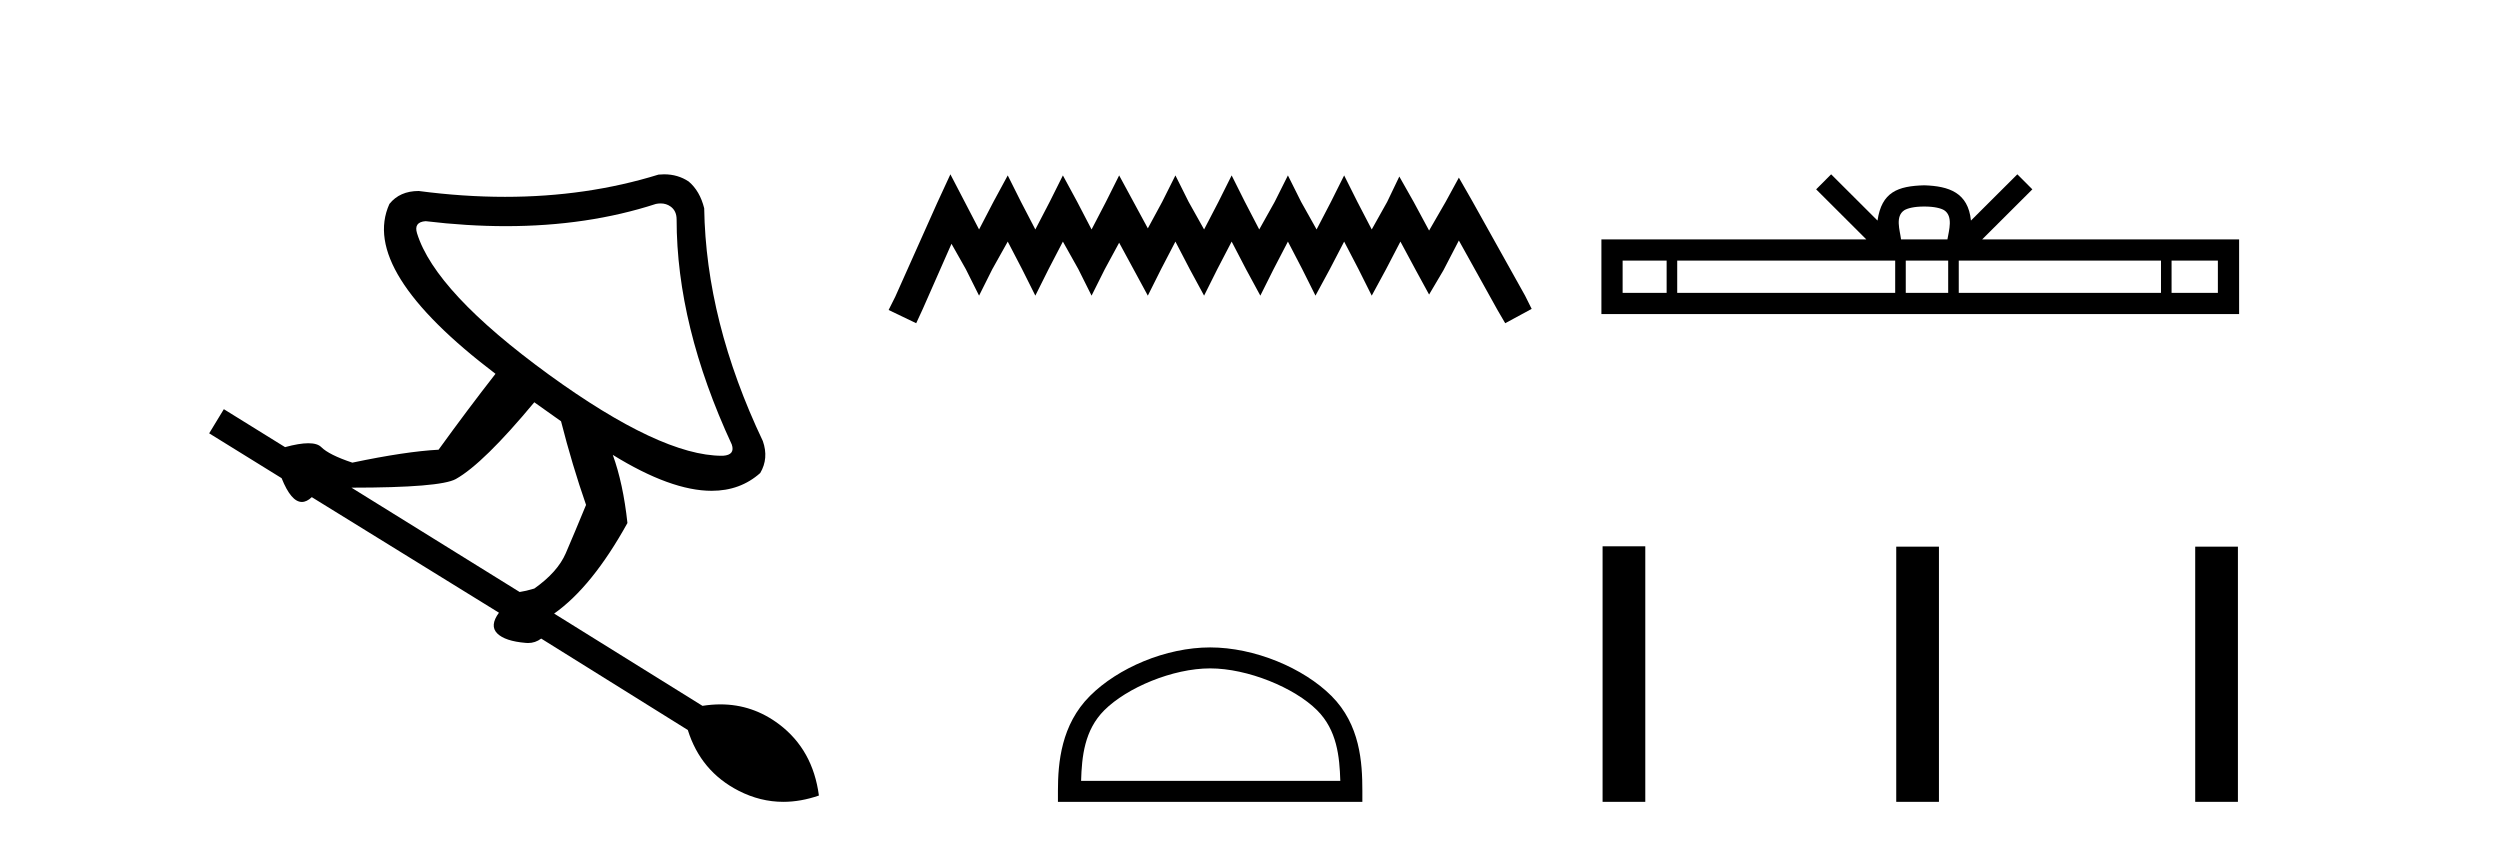 <?xml version='1.0' encoding='UTF-8' standalone='yes'?><svg xmlns='http://www.w3.org/2000/svg' xmlns:xlink='http://www.w3.org/1999/xlink' width='121.0' height='41.0' ><path d='M 31.974 9.846 Q 32.247 9.846 32.455 9.995 Q 32.748 10.204 32.748 10.621 Q 32.748 15.755 35.419 21.516 Q 35.586 22.016 35.002 22.058 Q 34.971 22.059 34.94 22.059 Q 31.981 22.059 26.57 18.135 Q 21.06 14.127 20.184 11.289 Q 20.017 10.746 20.601 10.705 Q 22.614 10.946 24.484 10.946 Q 28.432 10.946 31.746 9.87 Q 31.865 9.846 31.974 9.846 ZM 25.86 19.47 L 27.154 20.389 Q 27.697 22.517 28.365 24.437 Q 27.78 25.857 27.384 26.775 Q 26.987 27.693 25.86 28.486 Q 25.443 28.611 25.151 28.653 L 17.011 23.603 Q 21.311 23.603 22.062 23.185 Q 23.398 22.434 25.86 19.47 ZM 32.143 8.437 Q 32.01 8.437 31.871 8.451 Q 28.395 9.527 24.444 9.527 Q 22.418 9.527 20.267 9.244 Q 19.349 9.244 18.848 9.87 Q 17.387 13.084 23.982 18.093 Q 22.646 19.804 21.227 21.766 Q 19.641 21.849 17.053 22.392 Q 15.926 22.016 15.55 21.641 Q 15.363 21.453 14.924 21.453 Q 14.486 21.453 13.797 21.641 L 10.834 19.804 L 10.124 20.973 L 13.63 23.143 Q 14.091 24.295 14.611 24.295 Q 14.845 24.295 15.091 24.062 L 24.149 29.655 Q 23.69 30.281 24.066 30.657 Q 24.441 31.032 25.443 31.116 Q 25.503 31.122 25.561 31.122 Q 25.908 31.122 26.194 30.907 L 33.29 35.332 Q 33.916 37.335 35.753 38.274 Q 36.799 38.809 37.913 38.809 Q 38.755 38.809 39.635 38.504 Q 39.343 36.292 37.715 35.06 Q 36.434 34.092 34.869 34.092 Q 34.445 34.092 34 34.163 L 26.82 29.697 Q 28.657 28.403 30.368 25.314 Q 30.16 23.394 29.659 22.016 L 29.659 22.016 Q 32.475 23.755 34.444 23.755 Q 35.83 23.755 36.796 22.893 Q 37.214 22.183 36.922 21.349 Q 34.167 15.547 34.083 10.079 Q 33.875 9.244 33.332 8.785 Q 32.81 8.437 32.143 8.437 Z' style='fill:#000000;stroke:none' /><path d='M 45.999 8.437 L 45.358 9.825 L 43.33 14.363 L 43.009 15.003 L 44.344 15.644 L 44.664 14.95 L 46.052 11.8 L 46.746 13.028 L 47.387 14.309 L 48.028 13.028 L 48.775 11.693 L 49.469 13.028 L 50.11 14.309 L 50.75 13.028 L 51.444 11.693 L 52.192 13.028 L 52.832 14.309 L 53.473 13.028 L 54.167 11.747 L 54.861 13.028 L 55.555 14.309 L 56.196 13.028 L 56.89 11.693 L 57.584 13.028 L 58.278 14.309 L 58.918 13.028 L 59.612 11.693 L 60.306 13.028 L 61 14.309 L 61.641 13.028 L 62.335 11.693 L 63.029 13.028 L 63.669 14.309 L 64.363 13.028 L 65.057 11.693 L 65.751 13.028 L 66.392 14.309 L 67.086 13.028 L 67.78 11.693 L 68.527 13.081 L 69.168 14.256 L 69.862 13.081 L 70.609 11.64 L 72.478 15.003 L 72.852 15.644 L 74.133 14.95 L 73.813 14.309 L 71.25 9.718 L 70.609 8.597 L 69.969 9.771 L 69.168 11.159 L 68.421 9.771 L 67.727 8.544 L 67.139 9.771 L 66.392 11.106 L 65.698 9.771 L 65.057 8.49 L 64.417 9.771 L 63.723 11.106 L 62.975 9.771 L 62.335 8.49 L 61.694 9.771 L 60.947 11.106 L 60.253 9.771 L 59.612 8.49 L 58.972 9.771 L 58.278 11.106 L 57.53 9.771 L 56.89 8.49 L 56.249 9.771 L 55.555 11.053 L 54.861 9.771 L 54.167 8.49 L 53.526 9.771 L 52.832 11.106 L 52.138 9.771 L 51.444 8.49 L 50.804 9.771 L 50.11 11.106 L 49.416 9.771 L 48.775 8.49 L 48.081 9.771 L 47.387 11.106 L 46.693 9.771 L 45.999 8.437 Z' style='fill:#000000;stroke:none' /><path d='M 58.571 32.35 C 60.383 32.35 62.652 33.281 63.749 34.378 C 64.71 35.339 64.835 36.612 64.871 37.795 L 52.325 37.795 C 52.36 36.612 52.486 35.339 53.446 34.378 C 54.544 33.281 56.759 32.35 58.571 32.35 ZM 58.571 31.335 C 56.421 31.335 54.108 32.329 52.752 33.684 C 51.362 35.075 51.204 36.906 51.204 38.275 L 51.204 38.809 L 65.938 38.809 L 65.938 38.275 C 65.938 36.906 65.834 35.075 64.443 33.684 C 63.088 32.329 60.721 31.335 58.571 31.335 Z' style='fill:#000000;stroke:none' /><path d='M 93.133 9.996 C 93.634 9.996 93.935 10.081 94.091 10.17 C 94.545 10.46 94.329 11.153 94.255 11.587 L 92.011 11.587 C 91.957 11.144 91.712 10.467 92.176 10.17 C 92.332 10.081 92.633 9.996 93.133 9.996 ZM 80.665 12.614 L 80.665 14.174 L 78.535 14.174 L 78.535 12.614 ZM 91.727 12.614 L 91.727 14.174 L 81.177 14.174 L 81.177 12.614 ZM 94.292 12.614 L 94.292 14.174 L 92.239 14.174 L 92.239 12.614 ZM 104.592 12.614 L 104.592 14.174 L 94.804 14.174 L 94.804 12.614 ZM 107.345 12.614 L 107.345 14.174 L 105.104 14.174 L 105.104 12.614 ZM 88.627 8.437 L 87.902 9.164 L 90.33 11.587 L 77.508 11.587 L 77.508 15.201 L 108.373 15.201 L 108.373 11.587 L 95.937 11.587 L 98.366 9.164 L 97.639 8.437 L 95.394 10.676 C 95.259 9.319 94.329 9.007 93.133 8.969 C 91.856 9.003 91.071 9.292 90.872 10.676 L 88.627 8.437 Z' style='fill:#000000;stroke:none' /><path d='M 77.565 26.441 L 77.565 38.809 L 79.632 38.809 L 79.632 26.441 ZM 91.778 26.458 L 91.778 38.809 L 93.845 38.809 L 93.845 26.458 ZM 106.248 26.458 L 106.248 38.809 L 108.315 38.809 L 108.315 26.458 Z' style='fill:#000000;stroke:none' /></svg>